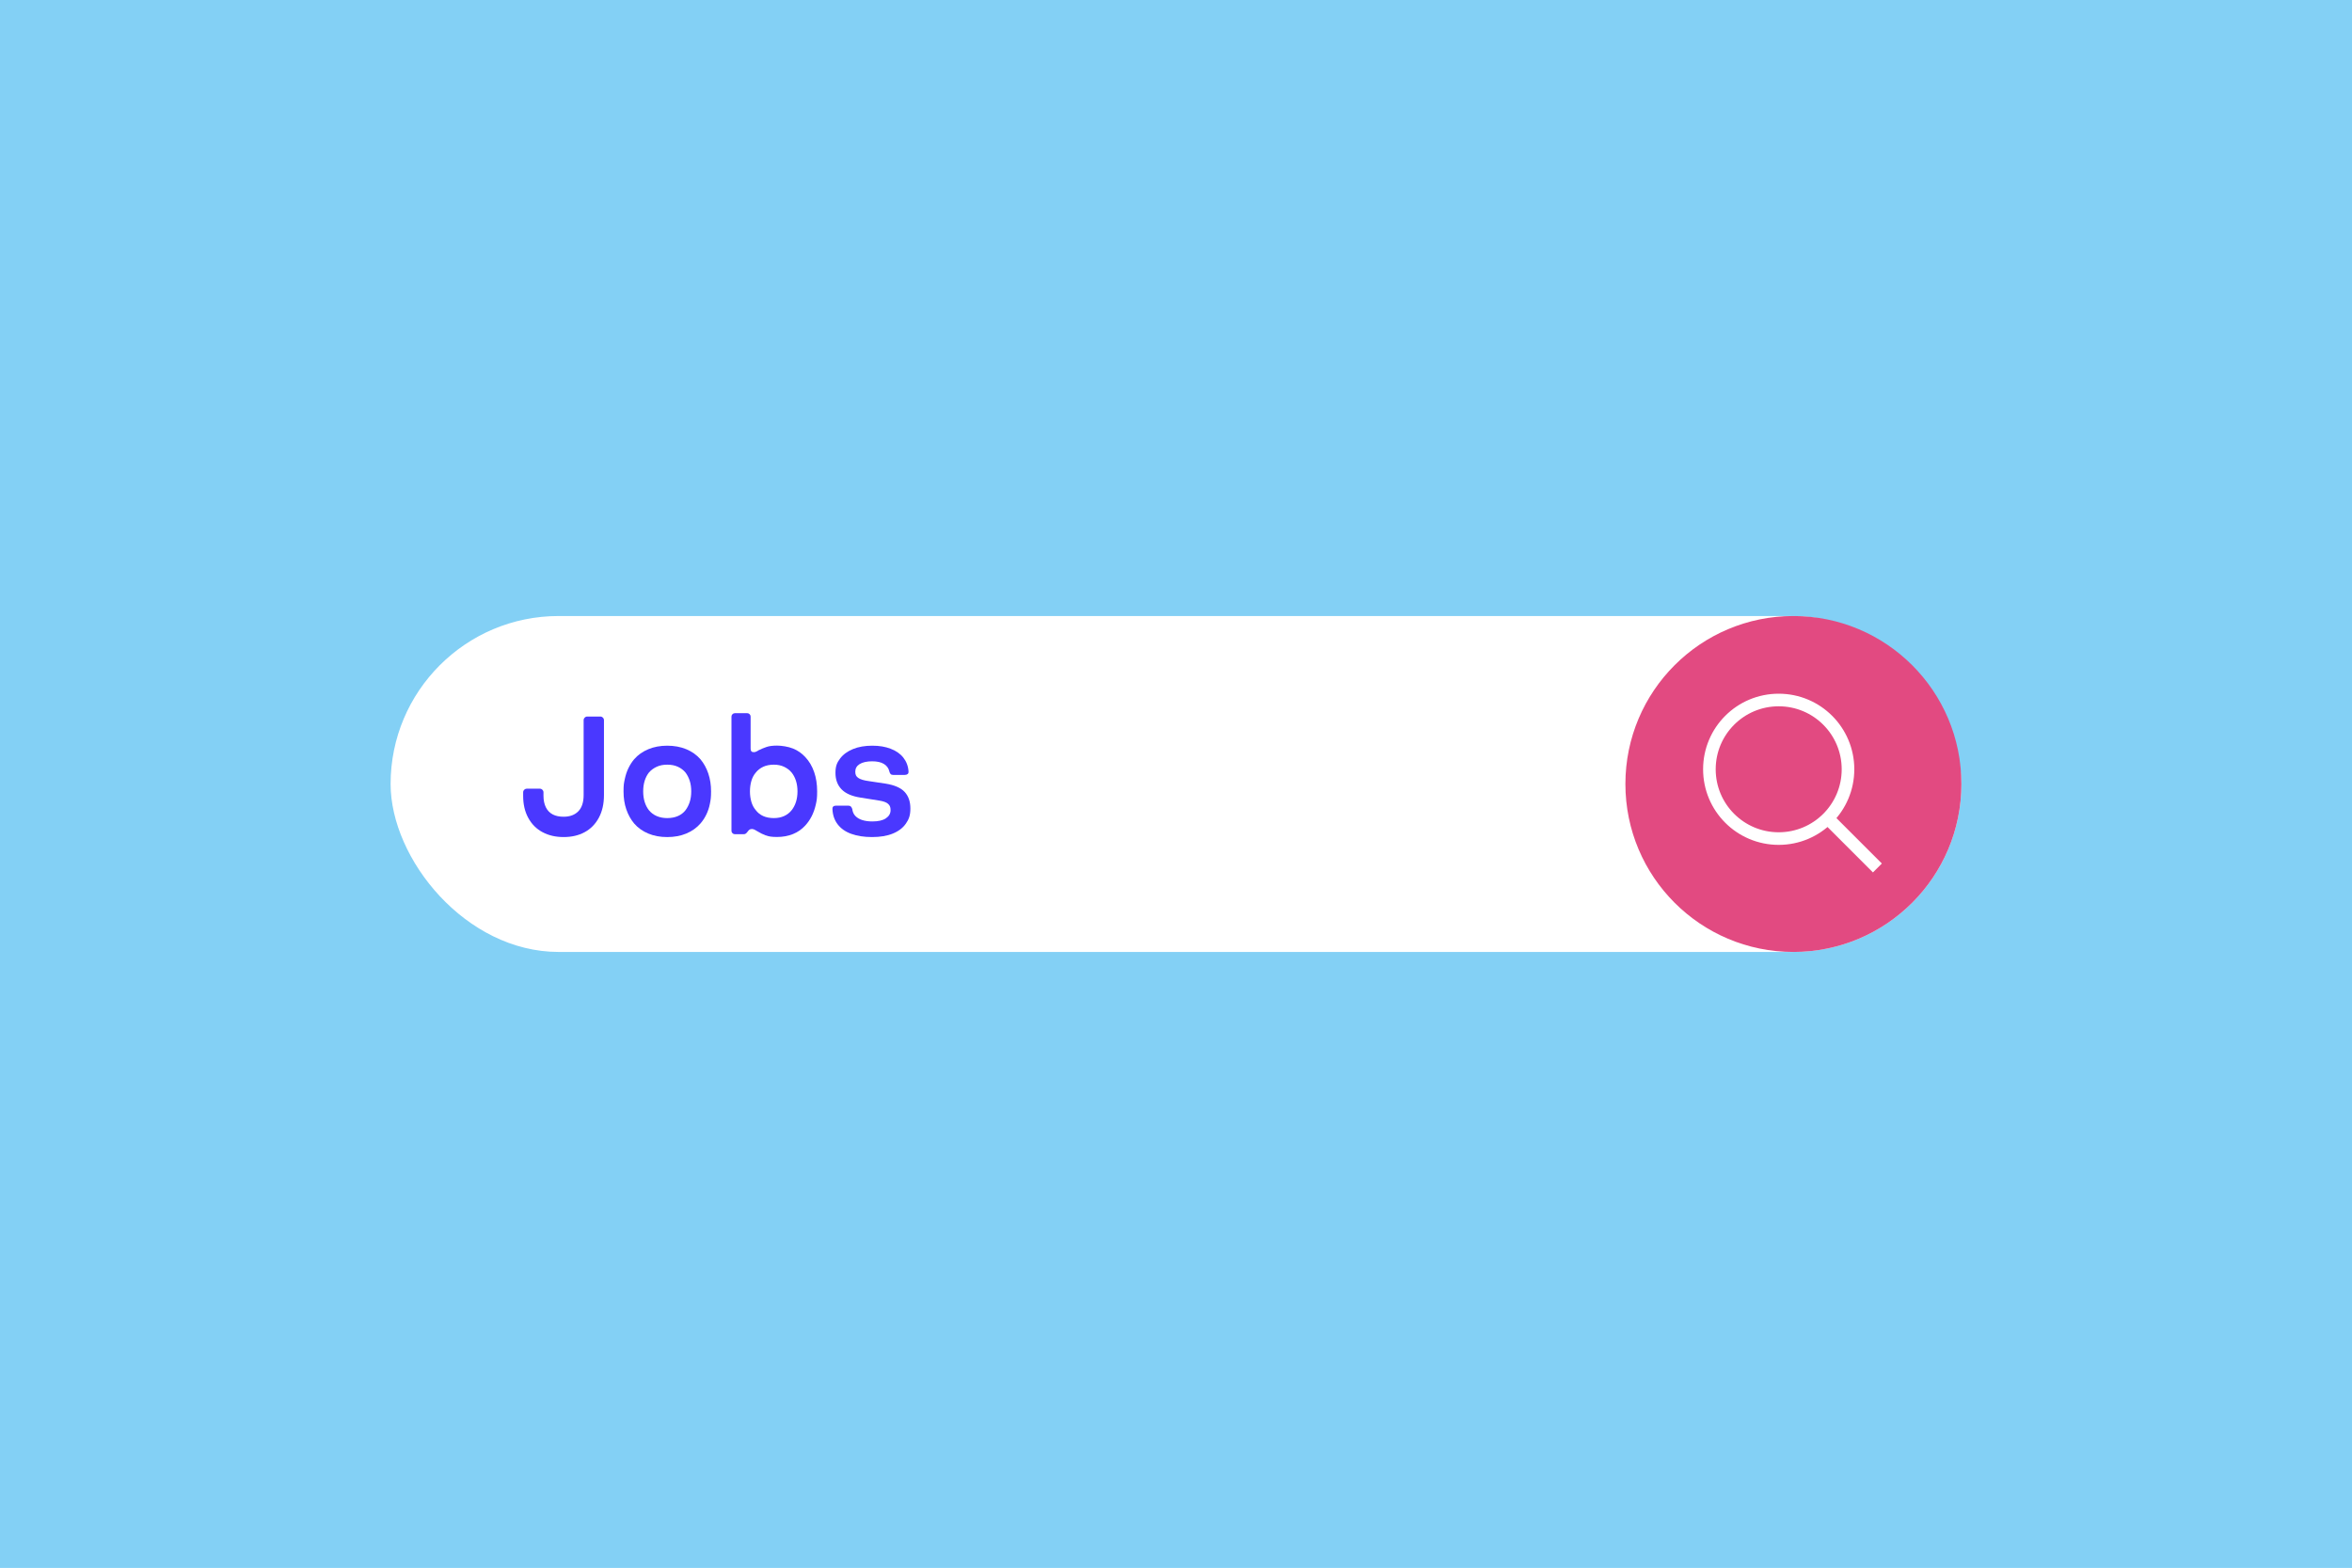 <?xml version="1.0" encoding="UTF-8"?>
<svg xmlns="http://www.w3.org/2000/svg" viewBox="0 0 2800 1867">
  <g id="uuid-09bbd647-33c5-4669-819f-84489aad7bb0" data-name="bfsgh" shape-rendering="geometricPrecision" text-rendering="geometricPrecision">
    <g id="uuid-9ea2a4d1-644f-4254-954b-6a5f880e8082" data-name="desktop">
      <rect id="uuid-68ea58cb-ab12-4445-bc54-dc5a5040e965" data-name="hintergrund-desktop" width="2800" height="1867" fill="#83d0f5" isolation="isolate" stroke-width="0"/>
      <rect id="uuid-60257531-32f2-4a3e-bc42-3a2180a40593" data-name="eingabe" x="465" y="733.5" width="1870" height="400" rx="200" ry="200" fill="#fff" isolation="isolate" stroke-width="0"/>
      <circle id="uuid-35965e37-ad59-42c7-b215-84b4cd37ae58" data-name="kreis" cx="2135" cy="933.5" r="200" fill="#e24a81" stroke-width="0"/>
      <path id="uuid-78cb373e-07eb-46c9-93e5-37e46adf4e7f" data-name="lupe" d="M2200,916c0,45.6-36.9,82.5-82.5,82.5s-82.5-36.9-82.5-82.5,36.9-82.5,82.5-82.5,82.5,36.9,82.5,82.5ZM2176,974.5l59,59" fill="none" stroke="#fff" stroke-miterlimit="10" stroke-width="15"/>
      <g>
        <path d="M645.9,990.9c-7.3-3.9-12.9-9.5-17-17-4.1-7.5-6.1-16.2-6.1-26.2v-4.2c0-1.2.4-2.2,1.3-3.1.9-.9,2-1.3,3.3-1.3h15.2c1.2,0,2.2.4,3.1,1.3.9.9,1.3,1.9,1.3,3.1v4c0,5.5,1,10.1,2.9,13.9,1.9,3.8,4.7,6.6,8.2,8.4,3.5,1.8,7.8,2.7,12.9,2.7,7.5,0,13.3-2.2,17.5-6.5,4.2-4.3,6.3-10.8,6.3-19.3v-89.1c0-1.2.4-2.2,1.3-3.1.9-.9,1.9-1.3,3.1-1.3h15.4c1.2,0,2.2.4,3.1,1.3.9.9,1.3,1.9,1.3,3.1v89.1c0,10.4-2,19.4-6.1,27-4.1,7.6-9.7,13.3-16.9,17.2-7.2,3.9-15.5,5.8-25,5.8s-17.8-1.9-25.1-5.8Z" fill="#4a38ff" stroke-width="0"/>
        <path d="M771.7,992.5c-6.7-2.8-12.3-6.8-16.8-12-4-4.8-7.1-10.4-9.3-16.8s-3.3-13.5-3.3-21.4.5-10,1.5-14.7c1-4.7,2.4-9,4.3-12.9,1.9-3.9,4.1-7.4,6.8-10.6,4.5-5.2,10.2-9.2,16.9-12,6.7-2.8,14.2-4.2,22.5-4.2s16,1.4,22.7,4.2c6.7,2.8,12.4,6.8,16.9,12,4,4.8,7.1,10.4,9.3,16.9,2.2,6.5,3.3,13.6,3.3,21.3s-.5,10.1-1.4,14.8c-.9,4.7-2.4,9-4.3,12.9-1.9,3.9-4.2,7.4-6.9,10.5-4.5,5.2-10.2,9.2-16.9,12-6.7,2.8-14.3,4.2-22.7,4.2s-15.9-1.4-22.6-4.2ZM807,971.7c3.7-1.6,6.7-3.9,9.1-7,2.1-2.8,3.8-6.1,5-9.8,1.2-3.7,1.8-7.9,1.8-12.6s-.6-8.9-1.8-12.6c-1.2-3.7-2.9-7-5-9.8-2.4-2.9-5.4-5.2-9.1-6.9-3.7-1.7-7.9-2.5-12.7-2.5s-8.8.8-12.5,2.5c-3.7,1.7-6.8,4-9.3,6.9-2.1,2.7-3.8,5.9-5,9.7-1.2,3.8-1.8,8-1.8,12.7s.6,8.9,1.8,12.7c1.2,3.8,2.9,7,5,9.7,2.5,3.1,5.6,5.4,9.3,7,3.7,1.6,7.8,2.4,12.5,2.4s9-.8,12.7-2.4Z" fill="#4a38ff" stroke-width="0"/>
        <path d="M911.8,994.8c-3.5-1.3-6.8-2.9-10-4.9-1.2-.8-2.4-1.5-3.5-2-1.1-.5-2.2-.8-3.1-.8-1.3,0-2.3.3-3,.8-.7.5-1.4,1.3-2.2,2.4-.8,1.1-1.5,1.8-2.2,2.3-.7.5-1.5.7-2.6.7h-10.4c-1.1,0-2-.4-2.8-1.2-.8-.8-1.2-1.7-1.2-2.8v-136.1c0-1.1.4-2,1.2-2.8.8-.8,1.7-1.2,2.8-1.2h14.8c1.1,0,2,.4,2.8,1.2s1.2,1.7,1.2,2.8v38.2c0,1.5.3,2.5.9,3.2.6.7,1.6,1,2.9,1s1.7-.2,2.7-.6c1-.4,2-.9,2.9-1.6,3.2-1.6,6.4-2.9,9.6-4,3.2-1.1,7.4-1.6,12.6-1.6s13.2,1.2,18.9,3.5c5.7,2.3,10.6,5.8,14.7,10.3,4.5,4.8,8,10.7,10.4,17.6,2.4,6.9,3.6,14.6,3.6,23s-.5,10.9-1.6,15.8c-1.1,4.9-2.7,9.5-4.8,13.7-2.1,4.2-4.7,7.9-7.6,11.1-4.1,4.5-9,8-14.7,10.3-5.7,2.3-12,3.5-18.9,3.5s-9.9-.6-13.4-1.9ZM933.4,971.7c3.6-1.6,6.7-4,9.2-7.2,2.1-2.7,3.8-5.9,5-9.7s1.8-8,1.8-12.5-.6-8.7-1.8-12.5-2.9-7-5-9.7c-2.5-3.1-5.6-5.4-9.2-7.1-3.6-1.7-7.7-2.5-12.2-2.5s-9,.8-12.6,2.5c-3.6,1.7-6.6,4-9,7.1-2.3,2.7-4,5.9-5.1,9.7-1.1,3.8-1.7,8-1.7,12.5s.6,8.7,1.7,12.5c1.1,3.8,2.8,7,5.1,9.7,2.4,3.2,5.4,5.6,9,7.2s7.8,2.4,12.6,2.4,8.6-.8,12.2-2.4Z" fill="#4a38ff" stroke-width="0"/>
        <path d="M1013.5,992.9c-7-2.5-12.4-6.3-16.3-11.4-3.9-5.1-5.9-11.1-6.2-18.2-.1-1.2.2-2.2.9-2.9.7-.7,1.8-1.1,3.3-1.1h14.8c1.3,0,2.3.4,3,1.1.7.7,1.2,1.7,1.6,2.9.4,3.3,1.6,6.1,3.6,8.2,2,2.1,4.7,3.8,8.1,4.9,3.4,1.1,7.4,1.7,12.1,1.7,7.1,0,12.5-1.2,16.2-3.7,3.7-2.5,5.6-5.7,5.6-9.7s-1-5.7-2.9-7.5c-1.9-1.8-5.4-3.1-10.3-3.9l-22.6-3.6c-10.3-1.6-17.8-4.9-22.6-9.9-4.8-5-7.2-11.5-7.2-19.5s1.8-12.2,5.5-17.1c3.7-4.9,8.8-8.6,15.4-11.3,6.6-2.7,14.2-4,22.9-4s15.4,1.2,21.8,3.6c6.4,2.4,11.5,5.9,15.2,10.6,3.7,4.7,5.8,10.2,6.2,16.6.1,1.2-.2,2.2-1,2.9-.8.7-1.9,1.1-3.4,1.1h-14c-1.2,0-2.2-.3-2.9-1-.7-.7-1.2-1.7-1.5-3-.9-4-3.1-7-6.6-9.1-3.5-2.1-8.1-3.1-14-3.1s-11.3,1.1-14.8,3.3c-3.5,2.2-5.2,5.2-5.2,9.1s1.2,5.7,3.6,7.4c2.4,1.7,6.6,3,12.6,3.8l20,3c10.5,1.7,18.1,5,22.6,9.9,4.5,4.9,6.8,11.4,6.8,19.7s-1.8,12.8-5.3,17.9c-3.5,5.1-8.7,9.1-15.5,11.9s-15.1,4.2-24.8,4.2-17.7-1.3-24.7-3.8Z" fill="#4a38ff" stroke-width="0"/>
      </g>
    </g>
  </g>
</svg>